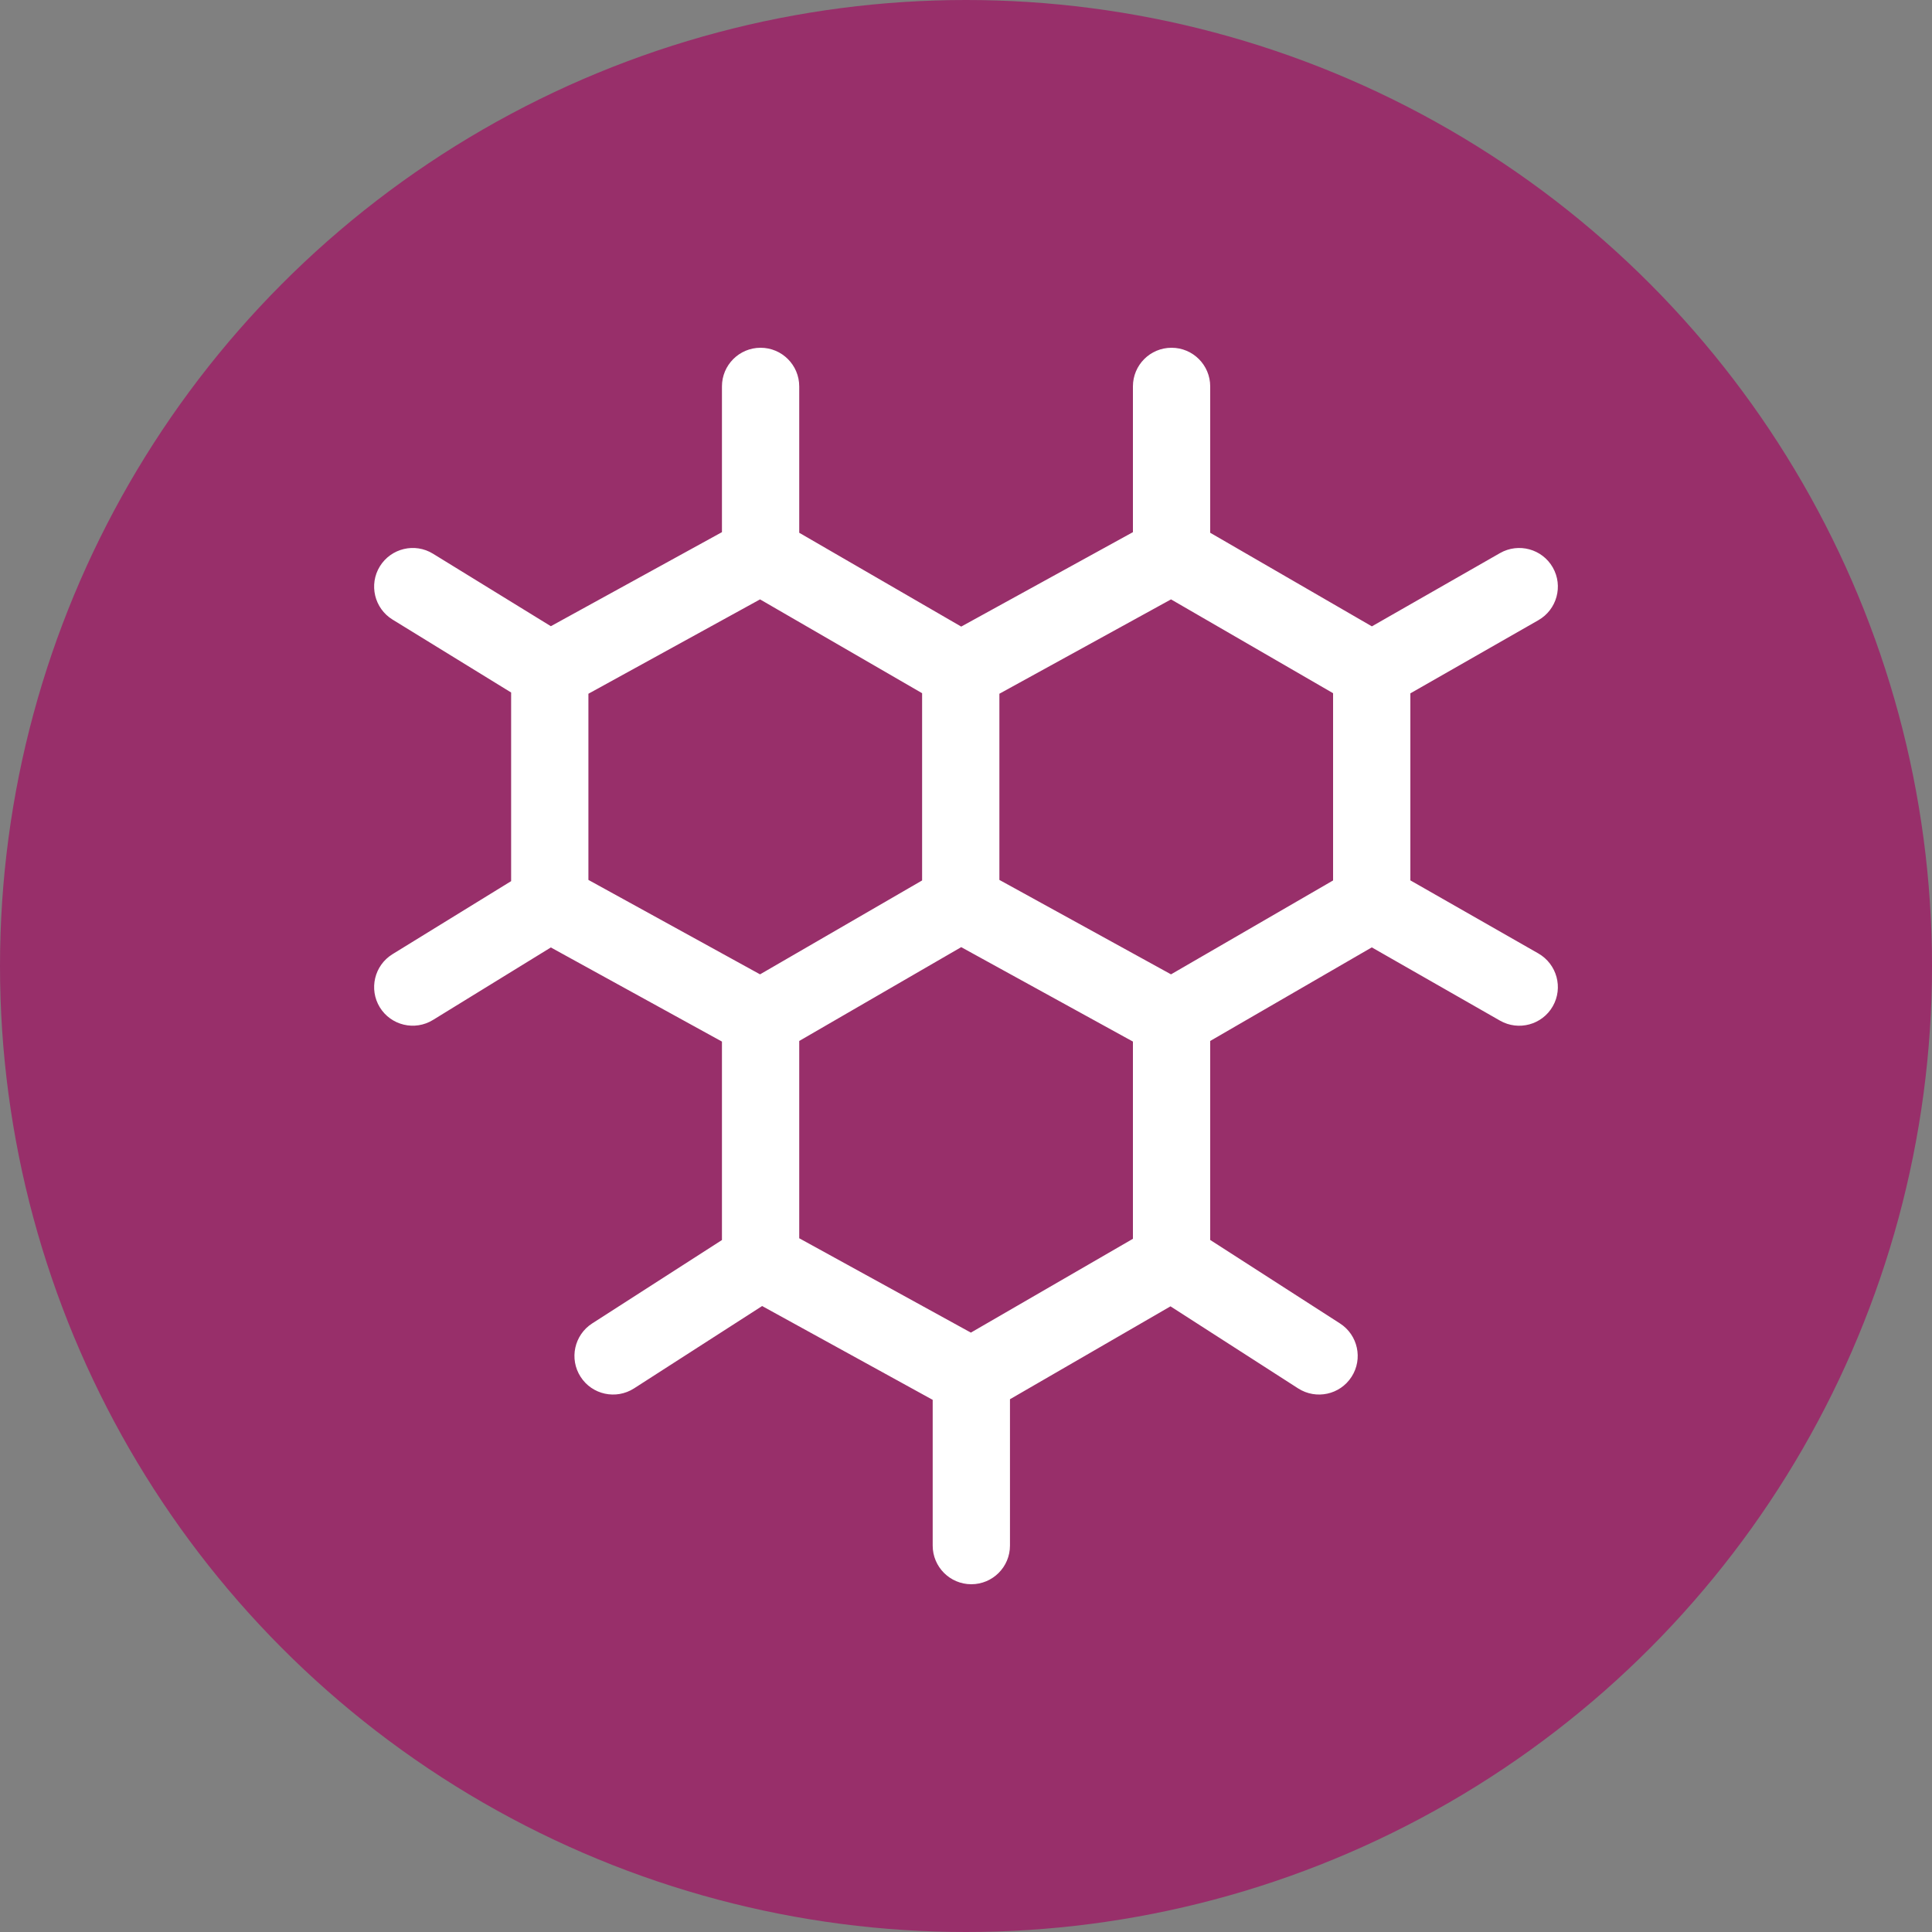 <svg width="25" height="25" viewBox="0 0 25 25" fill="none" xmlns="http://www.w3.org/2000/svg">
<rect x="0" y="0" width="25" height="25" fill="#808080" stroke="none"/>
<circle cx="12.5" cy="12.5" r="12.5" fill="#982F6A"/>
<path fill-rule="evenodd" clip-rule="evenodd" d="M10.342 5C10.342 4.724 10.118 4.5 9.842 4.5C9.566 4.5 9.342 4.724 9.342 5V6.886L7.128 8.103L5.603 7.165C5.368 7.02 5.06 7.094 4.915 7.329C4.771 7.564 4.844 7.872 5.079 8.017L6.614 8.961V11.402L5.079 12.347C4.844 12.492 4.771 12.8 4.915 13.035C5.06 13.27 5.368 13.343 5.603 13.198L7.128 12.26L9.342 13.478V16.046L7.663 17.125C7.431 17.274 7.363 17.584 7.513 17.816C7.662 18.048 7.971 18.115 8.204 17.966L9.862 16.9L12.069 18.114V20C12.069 20.276 12.293 20.5 12.569 20.5C12.845 20.5 13.069 20.276 13.069 20V18.106L15.146 16.904L16.798 17.966C17.031 18.115 17.34 18.048 17.489 17.816C17.639 17.584 17.571 17.274 17.339 17.125L15.66 16.045V13.47L17.751 12.259L19.41 13.207C19.65 13.344 19.956 13.261 20.093 13.021C20.23 12.781 20.146 12.476 19.907 12.338L18.25 11.392V8.972L19.907 8.025C20.146 7.888 20.23 7.583 20.093 7.343C19.956 7.103 19.65 7.02 19.41 7.157L17.752 8.105L15.66 6.894V5C15.66 4.724 15.436 4.5 15.16 4.5C14.883 4.5 14.66 4.724 14.66 5V6.886L12.438 8.108L10.342 6.894V5ZM12.438 12.256L14.66 13.478V16.03L12.563 17.244L10.342 16.023V13.47L12.438 12.256ZM11.932 11.393V8.97L9.835 7.756L7.614 8.977V11.386L9.835 12.608L11.932 11.393ZM15.153 12.608L12.932 11.386V8.977L15.153 7.756L17.25 8.97V11.393L15.153 12.608Z" fill="white"/>
</svg>
